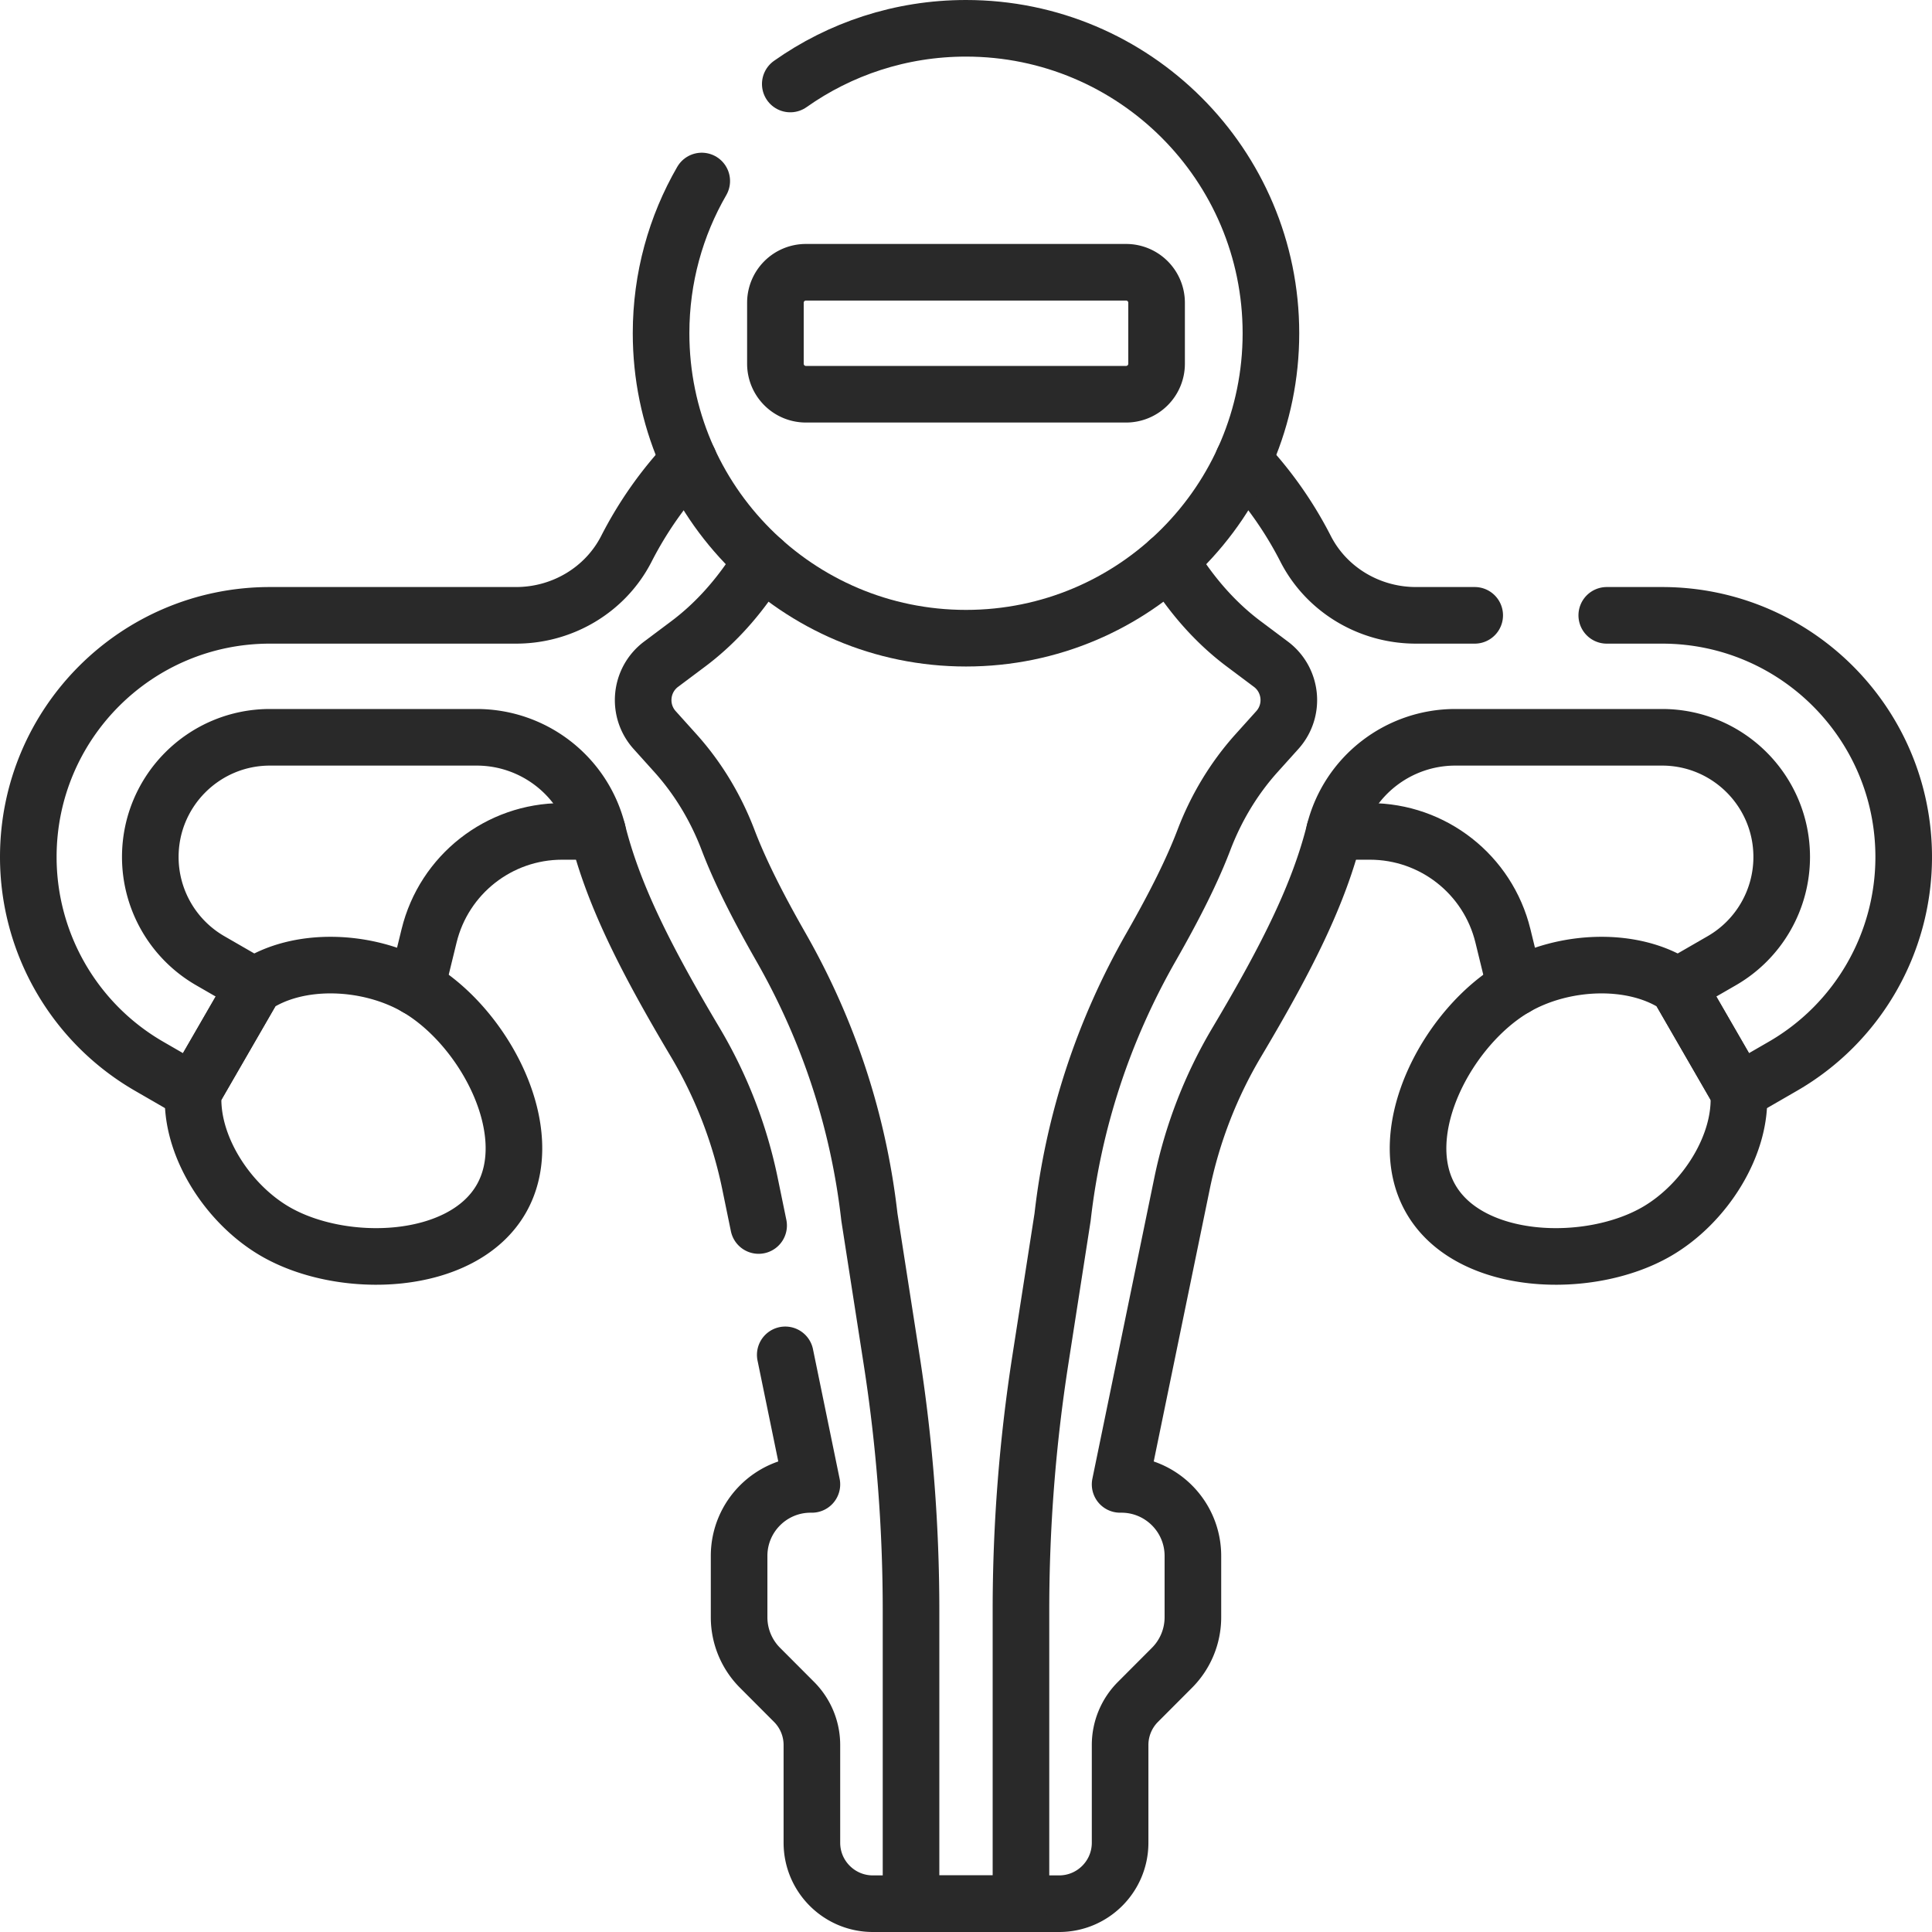 <svg xmlns="http://www.w3.org/2000/svg" version="1.1" xmlns:xlink="http://www.w3.org/1999/xlink" width="52" height="52" x="0" y="0" viewBox="0 0 512 512" style="enable-background:new 0 0 512 512" xml:space="preserve" class=""><g><path d="M182.54 122.02A101.004 101.004 0 0 0 166 145.44c-5.58 10.91-16.98 17.63-29.23 17.63H71.54c-35.37 0-64.04 28.66-64.04 64.04 0 22.88 12.2 44.02 32.02 55.46l11.72 6.77 16.16-28-11.72-6.76a31.739 31.739 0 0 1-15.85-27.47c0-17.52 14.2-31.72 31.71-31.72h54.77c15.13 0 28.36 10.26 32.04 24.94 4.08 16.32 12.18 32.83 25.87 55.83 6.91 11.61 11.82 24.3 14.54 37.53l2.28 11.08M425.81 163.07h14.65c35.37 0 64.04 28.66 64.04 64.04 0 22.88-12.2 44.02-32.02 55.46l-11.72 6.77-16.16-28 11.72-6.76a31.739 31.739 0 0 0 15.85-27.47c0-17.52-14.2-31.72-31.71-31.72h-54.77c-15.13 0-28.36 10.26-32.04 24.94-4.08 16.32-12.18 32.83-25.87 55.83a121.042 121.042 0 0 0-14.54 37.53l-16.4 79.69h.33c10.48 0 18.96 8.49 18.96 18.96v16.25c0 5.02-1.99 9.83-5.53 13.38l-9.04 9.06a16.168 16.168 0 0 0-4.72 11.42v25.89c0 8.93-7.24 16.16-16.16 16.16h-49.36c-8.92 0-16.16-7.23-16.16-16.16v-25.89c0-4.29-1.7-8.39-4.72-11.42l-9.04-9.06a18.946 18.946 0 0 1-5.53-13.38v-16.25c0-10.47 8.48-18.96 18.96-18.96h.33l-7.06-34.33M329.46 122.02c6.57 6.95 12.15 14.83 16.54 23.42 5.58 10.91 16.98 17.63 29.23 17.63h15.58" style="stroke-width:15;stroke-linecap:round;stroke-linejoin:round;stroke-miterlimit:10;" fill="none" stroke="#292929" stroke-width="15" stroke-linecap="round" stroke-linejoin="round" stroke-miterlimit="10" data-original="#000000" opacity="1" class=""></path><path d="M460.759 289.336c1.054 13.882-8.899 29.633-21.762 37.059-17.877 10.321-49.484 9.247-59.805-8.63-10.321-17.877 4.552-45.786 22.429-56.107 12.863-7.426 31.48-8.171 42.975-.317l16.163 27.995zM51.241 289.336c-1.054 13.882 8.899 29.633 21.762 37.059 17.877 10.321 49.484 9.247 59.805-8.63 10.321-17.877-4.552-45.786-22.429-56.107-12.863-7.426-31.48-8.171-42.975-.317l-16.163 27.995zM309.751 148.66a66.601 66.601 0 0 1 3.03 4.101c4.657 6.829 10.243 12.95 16.849 17.89l7.162 5.364c5.586 4.182 6.384 12.263 1.717 17.456l-5.536 6.152c-6.051 6.738-10.718 14.567-13.94 23.032-2.97 7.778-7.415 16.819-14.001 28.345-12.678 22.213-20.567 46.296-23.436 71.55l-5.889 37.82a431.413 431.413 0 0 0-5.142 66.418V504.5h-29.133v-77.712c0-22.234-1.717-44.447-5.142-66.418l-5.889-37.82c-2.869-25.254-10.758-49.336-23.436-71.55-6.586-11.526-11.031-20.567-14.001-28.345-3.222-8.465-7.889-16.294-13.94-23.032l-5.536-6.152c-4.667-5.192-3.869-13.274 1.717-17.456l7.162-5.364c6.606-4.94 12.193-11.061 16.85-17.89a67.434 67.434 0 0 1 3.03-4.101" style="stroke-width:15;stroke-linecap:round;stroke-linejoin:round;stroke-miterlimit:10;" fill="none" stroke="#292929" stroke-width="15" stroke-linecap="round" stroke-linejoin="round" stroke-miterlimit="10" data-original="#000000" opacity="1" class=""></path><path d="M353.652 220.331h9.388c16.721 0 31.276 11.426 35.246 27.669l3.338 13.657M110.375 261.657 113.713 248c3.97-16.242 18.526-27.669 35.246-27.669h9.388M209.43 22.26C222.59 12.96 238.65 7.5 256 7.5c44.63 0 80.81 36.18 80.81 80.81s-36.18 80.82-80.81 80.82-80.81-36.19-80.81-80.82c0-14.69 3.92-28.47 10.78-40.34" style="stroke-width:15;stroke-linecap:round;stroke-linejoin:round;stroke-miterlimit:10;" fill="none" stroke="#292929" stroke-width="15" stroke-linecap="round" stroke-linejoin="round" stroke-miterlimit="10" data-original="#000000" opacity="1" class=""></path><path d="M298.427 104.476h-84.854a8.081 8.081 0 0 1-8.081-8.081V80.232a8.081 8.081 0 0 1 8.081-8.081h84.854a8.081 8.081 0 0 1 8.081 8.081v16.163a8.082 8.082 0 0 1-8.081 8.081z" style="stroke-width:15;stroke-linecap:round;stroke-linejoin:round;stroke-miterlimit:10;" fill="none" stroke="#292929" stroke-width="15" stroke-linecap="round" stroke-linejoin="round" stroke-miterlimit="10" data-original="#000000" opacity="1" class=""></path></g></svg>